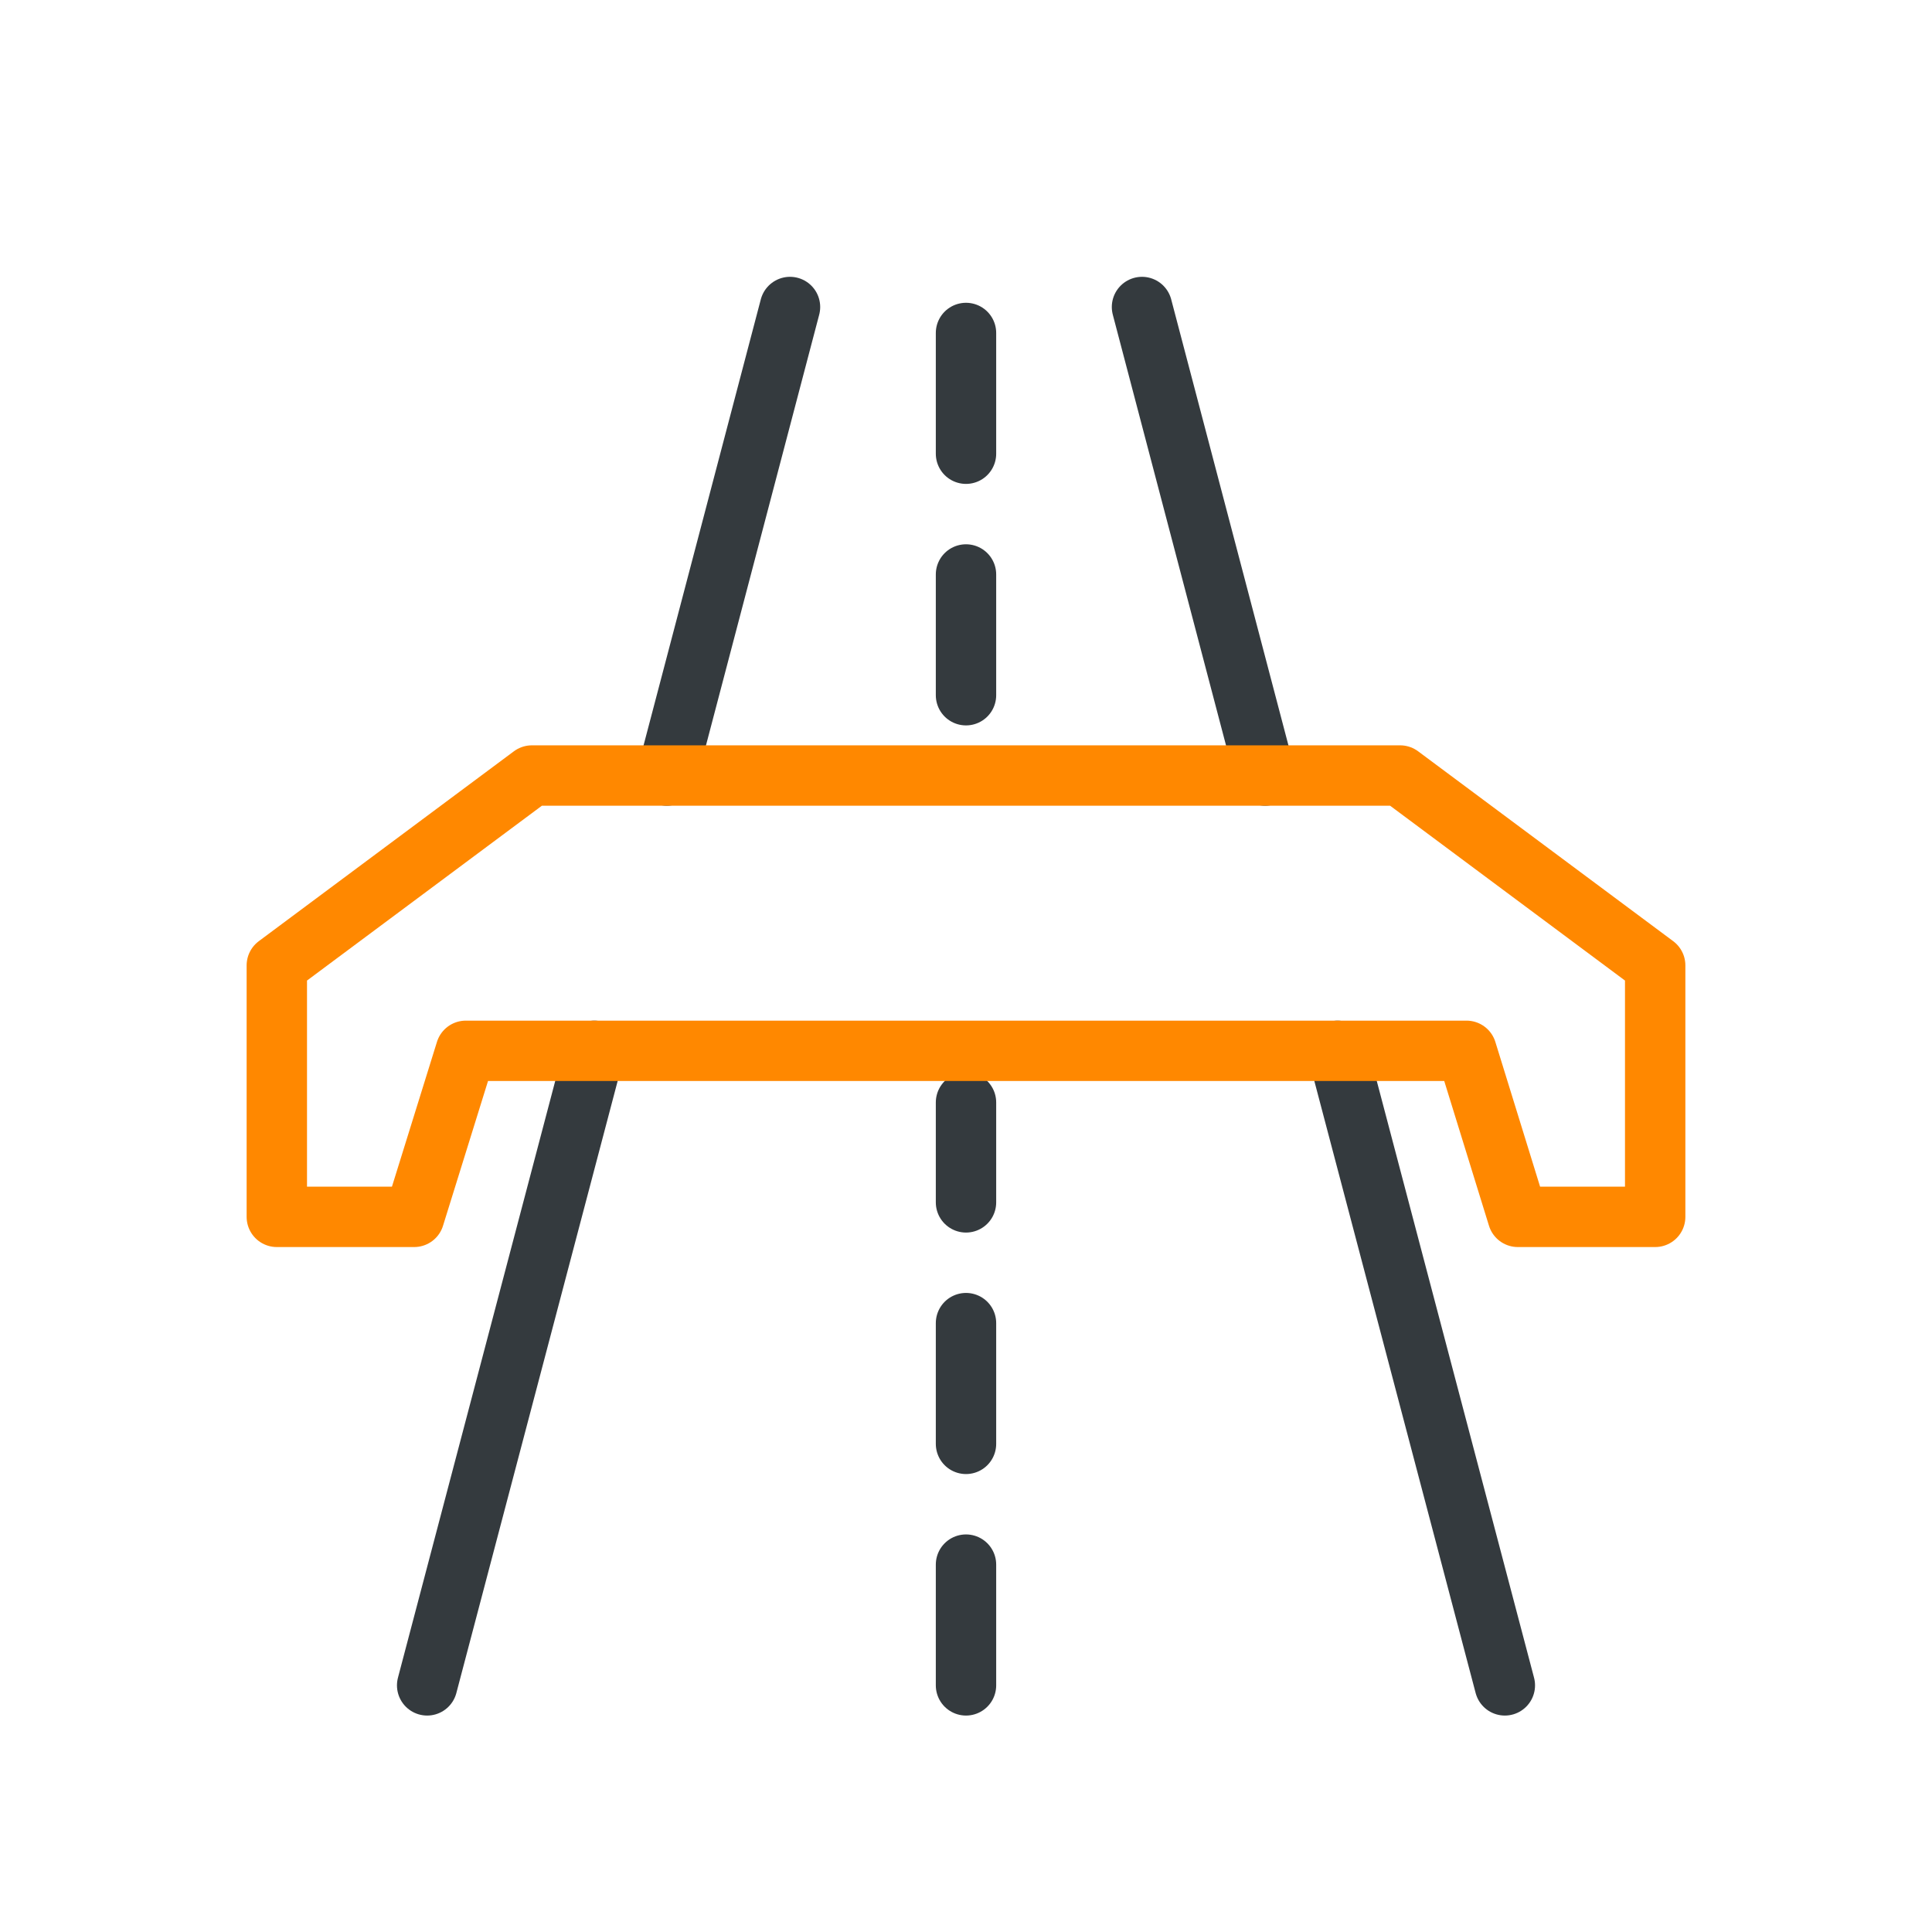 <?xml version="1.0" encoding="UTF-8"?>
<svg id="Layer_1" xmlns="http://www.w3.org/2000/svg" viewBox="0 0 64 64">
  <defs>
    <style>
      .cls-1 {
        stroke-dasharray: 4;
      }

      .cls-1, .cls-2 {
        stroke: #343a3e;
      }

      .cls-1, .cls-2, .cls-3 {
        fill: none;
        stroke-linecap: round;
        stroke-linejoin: round;
        stroke-width: 2px;
      }

      .cls-3 {
        stroke: #f80;
      }
    </style>
  </defs>
  <line class="cls-2" x1="19.69" y1="34.81" x2="14.15" y2="55.83"/>
  <line class="cls-2" x1="26.17" y1="10.17" x2="22.09" y2="25.69"/>
  <line class="cls-2" x1="49.85" y1="55.83" x2="44.31" y2="34.81"/>
  <line class="cls-2" x1="41.91" y1="25.69" x2="37.83" y2="10.17"/>
  <line class="cls-1" x1="32" y1="55.83" x2="32" y2="36.52"/>
  <line class="cls-1" x1="32" y1="23.03" x2="32" y2="10.17"/>
  <polygon class="cls-3" points="17.62 25.69 9.17 31.98 9.17 34.81 9.17 40.31 13.72 40.31 15.43 34.81 48.58 34.81 50.28 40.31 54.83 40.31 54.83 34.81 54.83 31.98 46.38 25.69 17.62 25.69"/>
</svg>